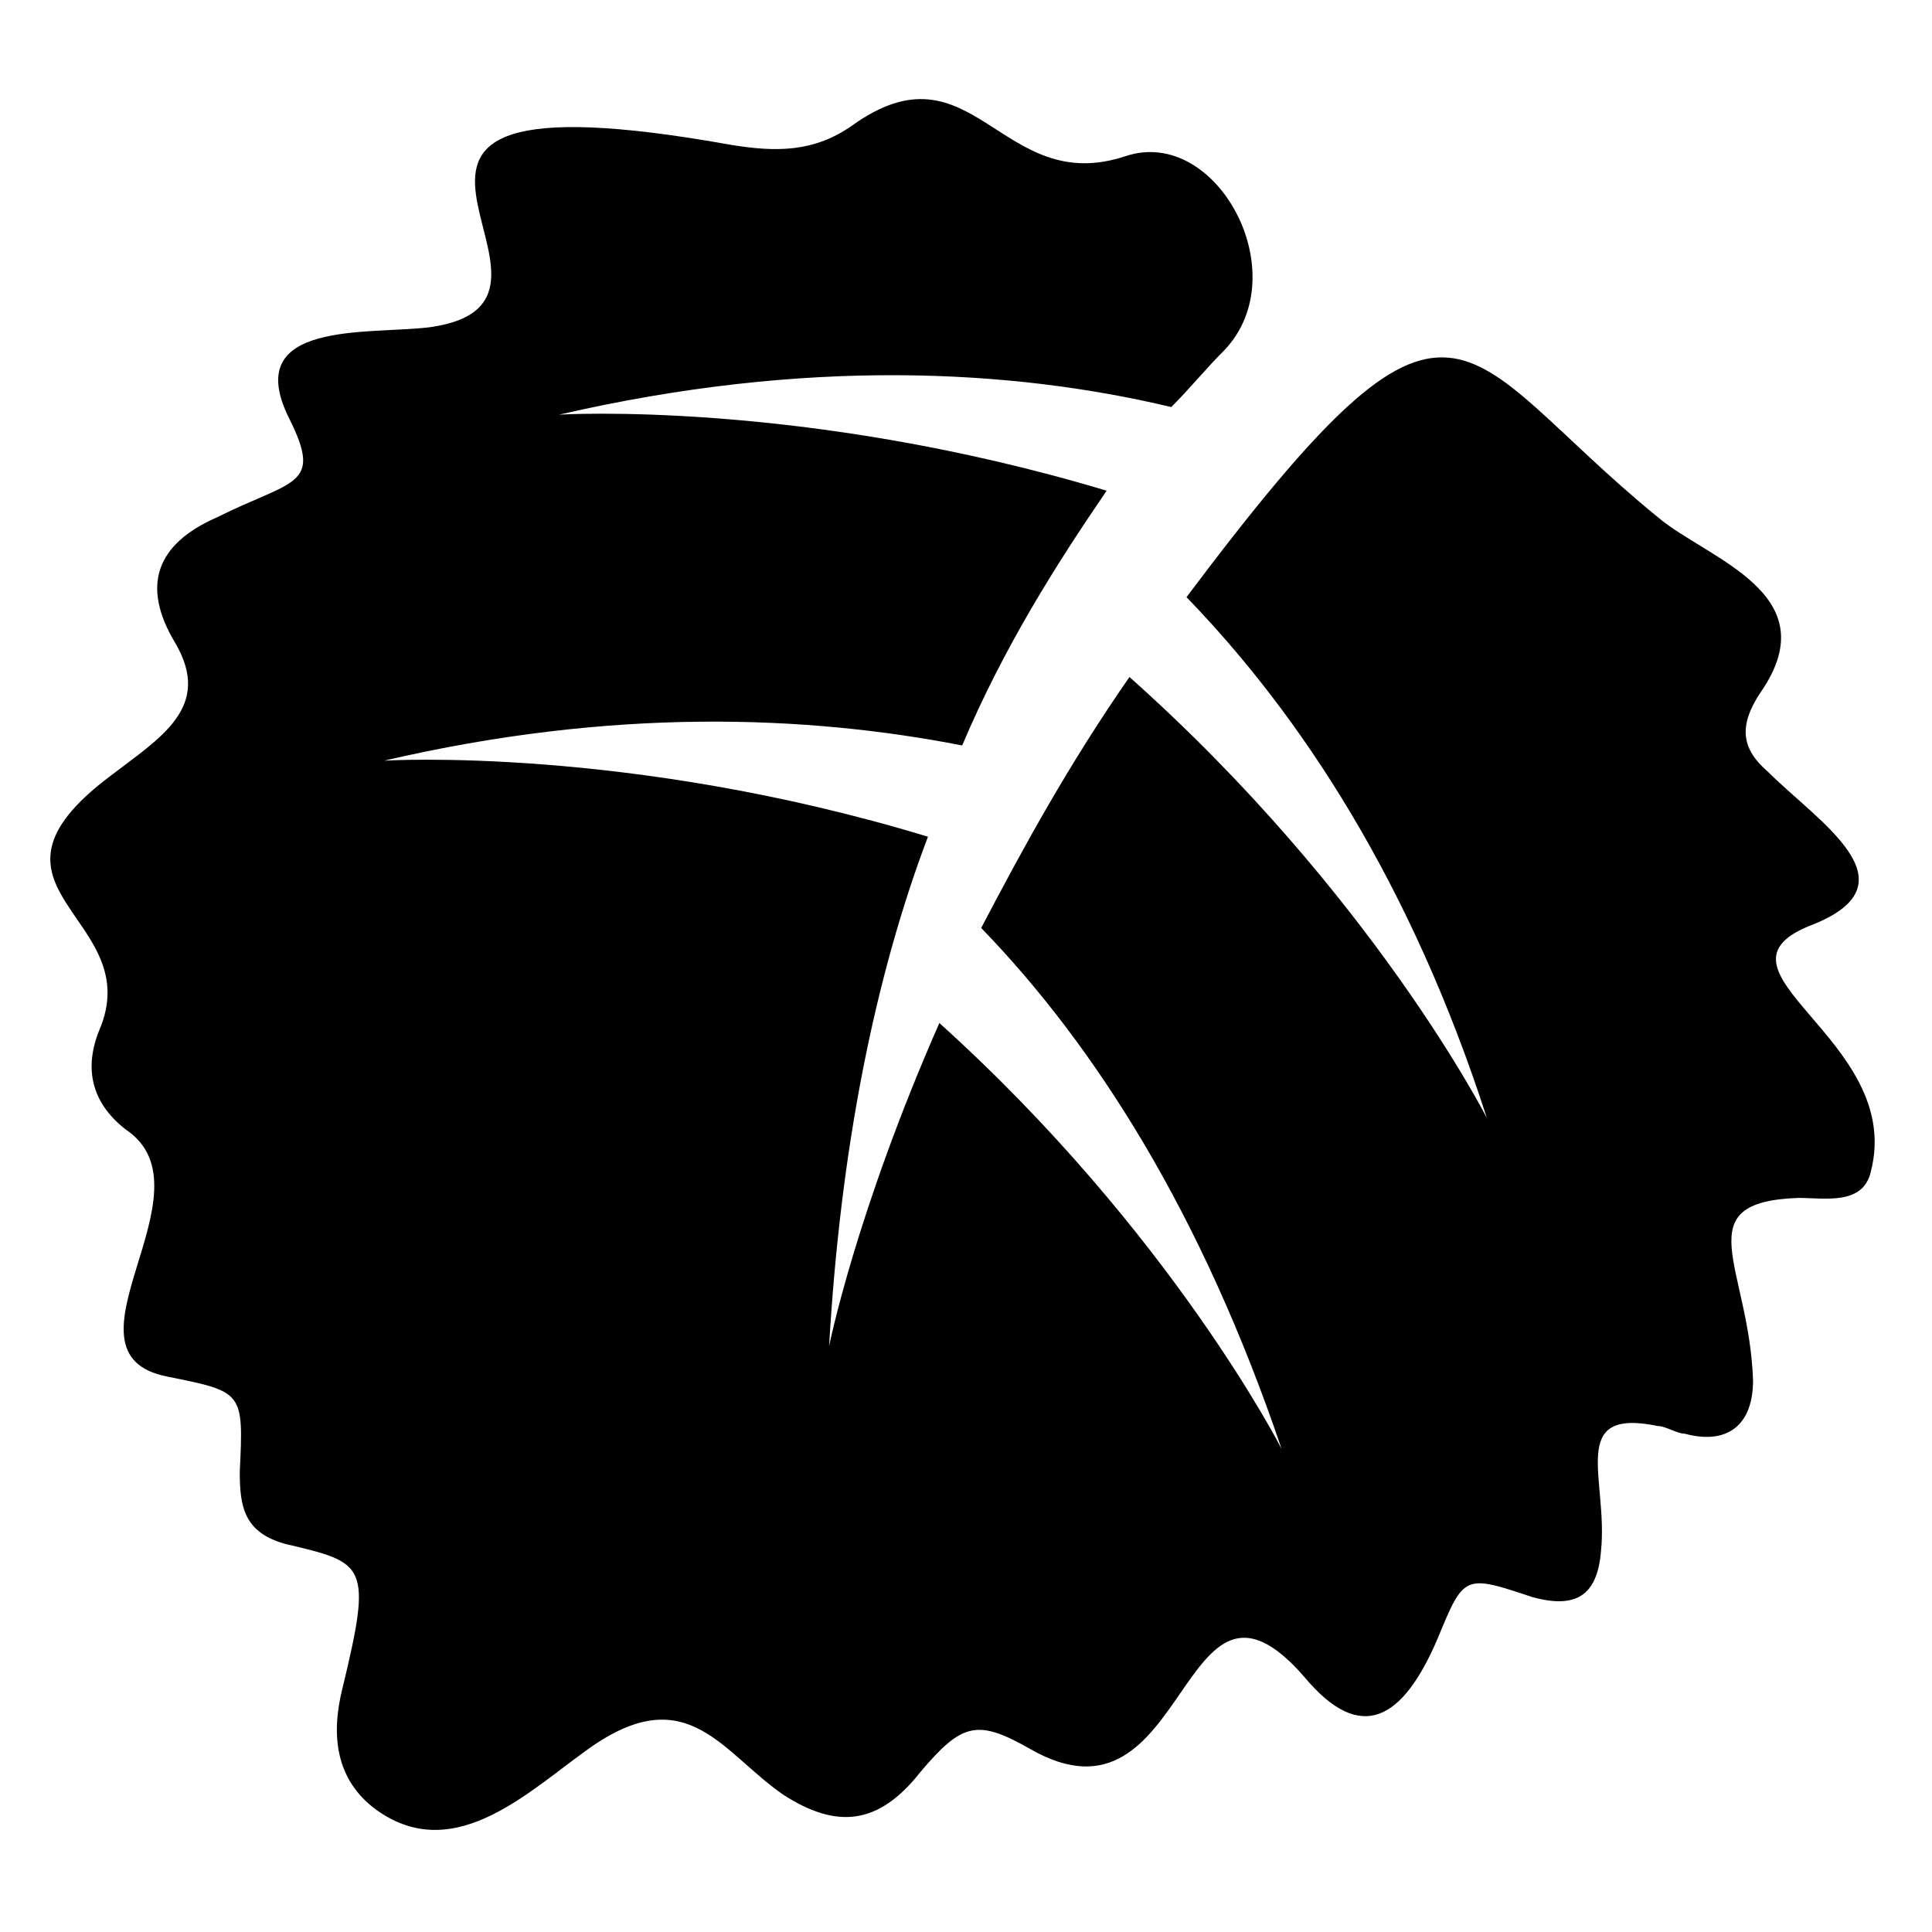 <?xml version="1.0" encoding="UTF-8"?>
<!-- Uploaded to: SVG Repo, www.svgrepo.com, Generator: SVG Repo Mixer Tools -->
<svg fill="#000000" width="800px" height="800px" version="1.1" viewBox="144 144 512 512" xmlns="http://www.w3.org/2000/svg">
 <path d="m624.7 388.91c27.207-11.082 1.008-27.207-12.09-40.305-7.055-6.047-8.062-12.09-2.016-21.16 18.137-26.199-14.105-35.266-27.207-46.352-54.41-44.336-52.395-75.57-124.95 21.16 30.23 31.234 59.449 75.57 79.602 138.04 0 0-30.23-59.449-94.715-116.88-16.121 23.176-28.215 45.344-39.297 66.504 30.23 31.234 58.441 75.57 79.602 138.04 0 0-29.223-57.434-90.688-112.85-22.168 50.383-29.223 85.648-29.223 85.648 3.023-52.395 12.09-97.738 26.199-135.02-79.602-24.184-144.09-20.152-144.09-20.152 60.457-14.105 111.85-12.09 153.16-4.031 11.082-26.199 25.191-48.367 38.289-67.512-80.609-24.184-145.1-20.152-145.1-20.152 65.496-15.113 119.91-12.09 162.23-2.016 5.039-5.039 9.07-10.078 14.105-15.113 19.145-20.152-2.016-59.449-26.199-51.387-33.25 11.082-40.305-31.234-72.547-8.062-10.078 7.055-20.152 7.055-32.242 5.039-123.94-22.168-29.223 41.312-79.602 48.367-16.121 2.016-50.383-2.016-37.281 24.184 9.07 18.137 1.008 16.121-19.145 26.199-16.121 7.055-20.152 18.137-11.082 33.25 10.078 17.129-4.031 25.191-17.129 35.266-40.305 30.23 10.078 37.281-3.023 67.512-4.031 10.078-2.016 19.145 7.055 26.199 24.184 16.121-20.152 59.449 11.082 65.496 20.152 4.031 20.152 4.031 19.145 25.191 0 9.07 1.008 16.121 12.09 19.145 21.16 5.039 23.176 5.039 15.113 38.289-3.023 12.09-2.016 24.184 9.07 32.242 21.16 15.113 41.312-6.047 57.434-17.129 25.191-17.129 34.258 2.016 50.383 13.098 14.105 9.07 25.191 8.062 36.273-6.047 11.082-13.098 15.113-14.105 29.223-6.047 42.32 24.184 39.297-57.434 72.547-19.145 15.113 18.137 26.199 11.082 35.266-10.078 7.055-17.129 7.055-17.129 25.191-11.082 11.082 3.023 17.129 0 18.137-12.09 2.016-19.145-9.07-38.289 15.113-33.25 2.016 0 5.039 2.016 7.055 2.016 11.082 3.023 18.137-2.016 18.137-14.105-1.008-30.23-18.137-47.359 12.09-48.367 7.055 0 17.129 2.016 19.145-7.055 9.07-35.27-47.355-53.406-15.109-65.5z"/>
</svg>